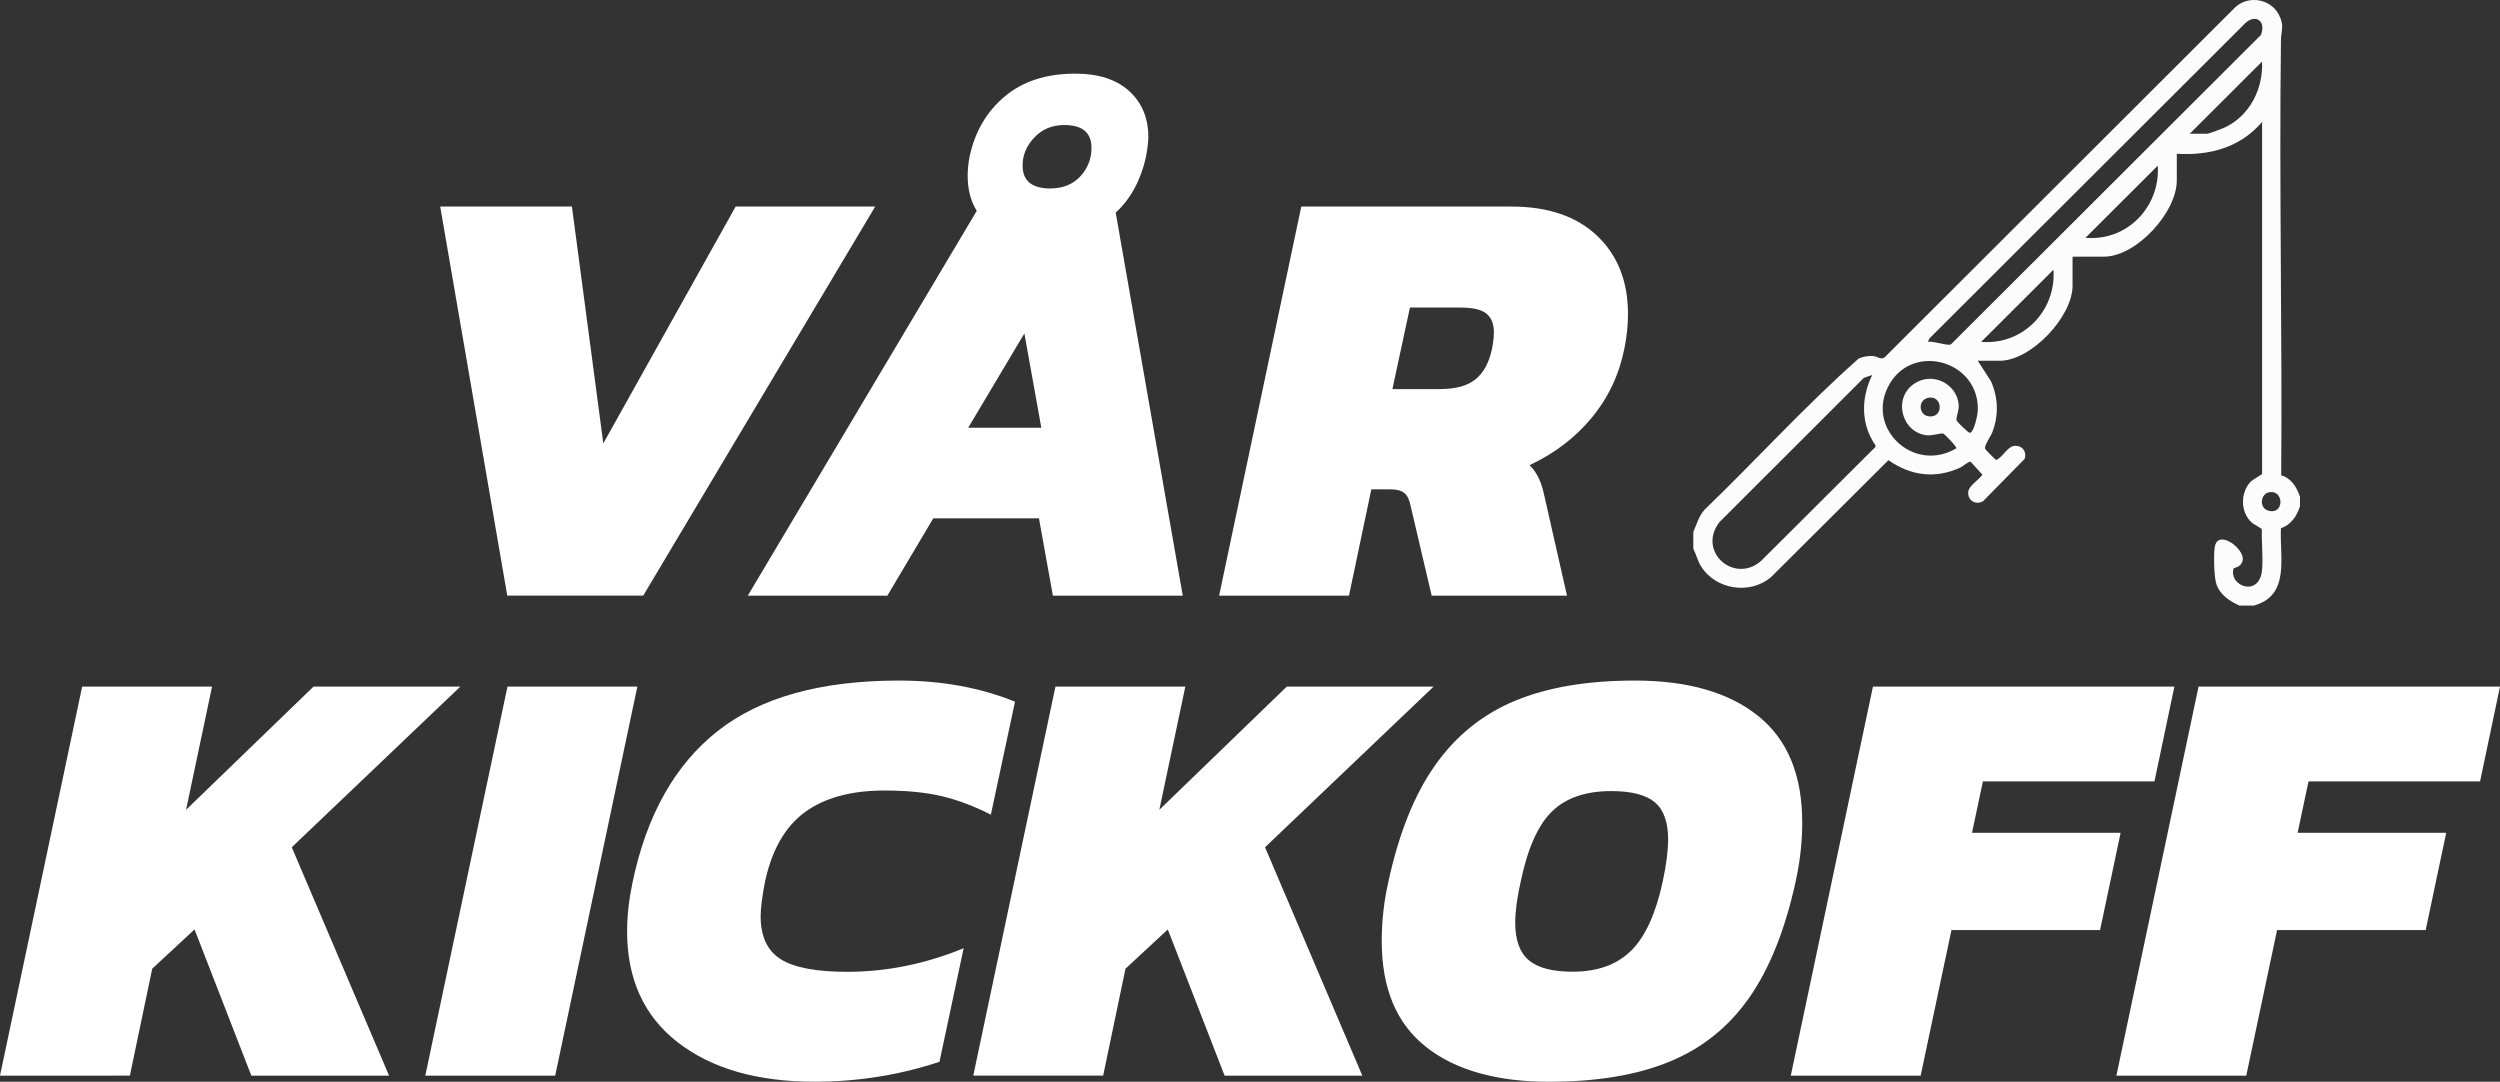 <?xml version="1.0" encoding="UTF-8"?>
<svg id="Layer_1" data-name="Layer 1" xmlns="http://www.w3.org/2000/svg" viewBox="0 0 477.95 206.8">
  <rect x="0" y="0" width="477.95" height="206.8" fill="#333333" stroke="none"/>
  <defs>
    <style>
      .cls-1 {
        fill: #fff;
      }

      .cls-2 {
        fill: #fcfcfc;
      }
    </style>
  </defs>
  <g id="nUVmc5">
    <path class="cls-2" d="M323.71,101.76c.64-1.48,1.05-3.05,2.15-4.3,9.9-9.54,19.21-19.83,29.48-28.91.91-.38,1.91-.59,2.9-.46.71.09,1.4.76,2.07.22L427.35,1.37c2.52-2.31,6.73-1.61,8.32,1.43,1.11,2.13.43,2.95.4,5-.35,27.68.26,55.4.05,83.07,1.97.59,2.96,2.26,3.59,4.11v1.81c-.62,1.91-1.68,3.5-3.64,4.21-.29,5.52,1.85,12.85-5.2,14.78h-2.72c-1.87-.84-3.71-2.04-4.41-4.07-.47-1.34-.56-5.65-.33-7.1.57-3.65,5.9.4,5.33,2.59-.36,1.35-1.67,1.3-1.73,1.49-.95,3.41,5,5.6,5.46.21.21-2.43-.14-5.19-.04-7.66-.11-.33-1.46-.92-1.88-1.28-2.21-1.92-2.29-5.65-.34-7.79.44-.48,2.26-1.45,2.26-1.58V23.3c-4.15,4.9-10.02,6.48-16.31,6.1v5.09c0,6.11-7.73,14.58-13.93,14.58h-6v5.54c0,5.96-7.93,14.36-13.93,14.36h-4.19l2.53,3.92c1.4,3.18,1.49,6.57.23,9.8-.3.77-1.53,2.47-1.37,3.07.05.2,2,2.16,2.15,2.18,1.18-.49,2.13-2.53,3.39-2.69,1.51-.19,2.49,1.06,2.03,2.49l-7.97,8.1c-1.45.78-3.01-.21-2.8-1.87.15-1.14,2.06-2.25,2.7-3.22l-2.25-2.47c-.33-.15-1.49.88-1.89,1.07-4.82,2.24-9.52,1.64-13.83-1.37l-22.46,22.37c-4.02,3.4-10.56,2.39-13.35-2.06-.7-1.11-.91-2.25-1.49-3.37v-3.17ZM368.57,65.36c.96-.24,3.86.84,4.42.47l59.25-59.14c1.07-2.64-1.05-4.17-3.08-2.17l-60.26,60.15-.34.68ZM418.64,25.57h3.28c.42,0,3.13-1.04,3.67-1.32,4.62-2.32,7.11-7.39,6.87-12.48l-13.82,13.79ZM398.7,45.46c7.94.72,14.34-5.95,13.82-13.79l-13.82,13.79ZM378.76,65.36c7.92.67,14.39-5.93,13.82-13.79l-13.82,13.79ZM374.01,85.71c.17-.25-2.22-2.71-2.5-2.83s-2.19.43-3.05.35c-4.93-.47-6.66-7.15-2.45-9.91,3.48-2.28,8.16.02,8.46,4.15.07,1.03-.56,2.38-.42,2.88.08.29,2.29,2.46,2.55,2.41.81-.14,1.47-3.41,1.51-4.16.45-9.51-12.15-13.18-16.82-5.26-4.93,8.37,4.54,17.27,12.73,12.36ZM357.92,71.69l-1.59.55-27.62,27.6c-4.32,5.62,2.92,11.93,8.03,7.34l21.77-21.7.07-.29c-2.85-4.11-2.82-9.08-.65-13.49ZM368.74,76.03c-2.35.39-1.92,3.89.6,3.57,2.28-.29,1.86-3.98-.6-3.57ZM433.76,94.12c-1.58.32-1.9,2.93-.18,3.48,3.18,1.01,3.15-4.09.18-3.48Z"/>
  </g>
  <g>
    <path class="cls-1" d="M84.16,39.49h25.18l6,45.28,25.3-45.28h26.68l-44.35,74.38h-25.99l-12.82-74.38Z"/>
    <path class="cls-1" d="M186.73,40.3c-1.16-1.85-1.73-4.08-1.73-6.7,0-1.15.12-2.35.35-3.58,1-4.77,3.23-8.62,6.7-11.55s7.97-4.39,13.51-4.39c4.46,0,7.91,1.12,10.34,3.35,2.43,2.23,3.64,5.16,3.64,8.78,0,.85-.16,2.12-.46,3.81-1,4.47-2.93,8.01-5.78,10.63l12.82,73.23h-24.83l-2.66-14.78h-20.21l-8.78,14.78h-26.68l43.78-73.58ZM199.08,81.77l-3.24-18.02-10.74,18.02h13.98ZM206.53,33.72c1.42-1.54,2.14-3.35,2.14-5.43,0-2.93-1.73-4.39-5.2-4.39-2.31,0-4.22.79-5.72,2.37-1.5,1.58-2.25,3.37-2.25,5.37,0,2.93,1.77,4.39,5.31,4.39,2.38,0,4.29-.77,5.72-2.31Z"/>
    <path class="cls-1" d="M248.75,39.49h40.2c7.01,0,12.47,1.87,16.4,5.6,3.93,3.74,5.89,8.72,5.89,14.96,0,2.08-.23,4.27-.69,6.58-1,5.01-3.08,9.41-6.24,13.23-3.16,3.81-7.12,6.84-11.9,9.07,1.23,1.15,2.12,2.85,2.66,5.08l4.51,19.87h-25.87l-4.04-17.21c-.23-1.16-.63-1.96-1.21-2.43s-1.48-.69-2.71-.69h-3.58l-4.27,20.33h-24.83l15.71-74.38ZM275.32,74.38c3,0,5.27-.63,6.81-1.9,1.54-1.27,2.58-3.21,3.12-5.83.23-1.15.35-2.19.35-3.12,0-1.62-.48-2.81-1.44-3.58-.96-.77-2.6-1.15-4.91-1.15h-9.7l-3.35,15.59h9.13Z"/>
    <path class="cls-1" d="M15.71,131.26h24.83l-4.97,23.56,24.37-23.56h28.07l-32.23,30.72,18.6,43.66h-26.33l-10.86-27.95-8.09,7.51-4.27,20.44H0l15.71-74.38Z"/>
    <path class="cls-1" d="M97.02,131.26h24.83l-15.71,74.38h-24.83l15.71-74.38Z"/>
    <path class="cls-1" d="M129.59,199.29c-6.47-5.01-9.7-12.09-9.7-21.25,0-2.92.35-6.04,1.04-9.36,2.69-12.86,8.12-22.5,16.29-28.93,8.16-6.43,19.71-9.64,34.65-9.64,8.16,0,15.55,1.35,22.18,4.04l-4.62,21.6c-3.16-1.62-6.26-2.79-9.3-3.52-3.04-.73-6.72-1.1-11.03-1.1-6.39,0-11.48,1.39-15.25,4.16-3.77,2.77-6.32,7.24-7.62,13.4-.54,2.85-.81,5.01-.81,6.47,0,3.85,1.27,6.58,3.81,8.2,2.54,1.62,6.77,2.43,12.71,2.43,7.54,0,14.98-1.5,22.29-4.51l-4.62,21.71c-7.62,2.54-15.59,3.81-23.91,3.81-10.93,0-19.63-2.5-26.1-7.51Z"/>
    <path class="cls-1" d="M201.78,131.26h24.83l-4.97,23.56,24.37-23.56h28.07l-32.23,30.72,18.6,43.66h-26.33l-10.86-27.95-8.09,7.51-4.27,20.44h-24.83l15.71-74.38Z"/>
    <path class="cls-1" d="M272.65,200.16c-5.66-4.43-8.49-11.18-8.49-20.27,0-3.77.42-7.55,1.27-11.32,2-9.24,4.98-16.67,8.95-22.29,3.97-5.62,9.05-9.72,15.25-12.3,6.2-2.58,13.84-3.87,22.93-3.87,10.09,0,17.94,2.25,23.56,6.76,5.62,4.5,8.43,11.3,8.43,20.39,0,3.7-.42,7.47-1.27,11.32-2,9.16-4.95,16.54-8.84,22.12-3.89,5.58-8.95,9.66-15.19,12.24-6.24,2.58-13.94,3.87-23.1,3.87-10.01,0-17.85-2.21-23.51-6.64ZM311.86,181.74c2.69-2.69,4.7-7.08,6.01-13.17.69-3.23,1.04-5.93,1.04-8.09,0-3.31-.85-5.68-2.54-7.1-1.69-1.42-4.47-2.14-8.32-2.14-4.93,0-8.72,1.31-11.38,3.93-2.66,2.62-4.64,7.09-5.95,13.4-.69,3.08-1.04,5.7-1.04,7.85,0,3.31.87,5.7,2.6,7.16,1.73,1.46,4.52,2.19,8.37,2.19,4.77,0,8.51-1.35,11.2-4.04Z"/>
    <path class="cls-1" d="M358.06,131.26h57.64l-3.81,18.13h-32.8l-2.08,9.82h28.41l-3.93,18.6h-28.41l-5.89,27.84h-24.83l15.71-74.38Z"/>
    <path class="cls-1" d="M420.31,131.26h57.64l-3.81,18.13h-32.8l-2.08,9.82h28.41l-3.93,18.6h-28.41l-5.89,27.84h-24.83l15.71-74.38Z"/>
  </g>
</svg>